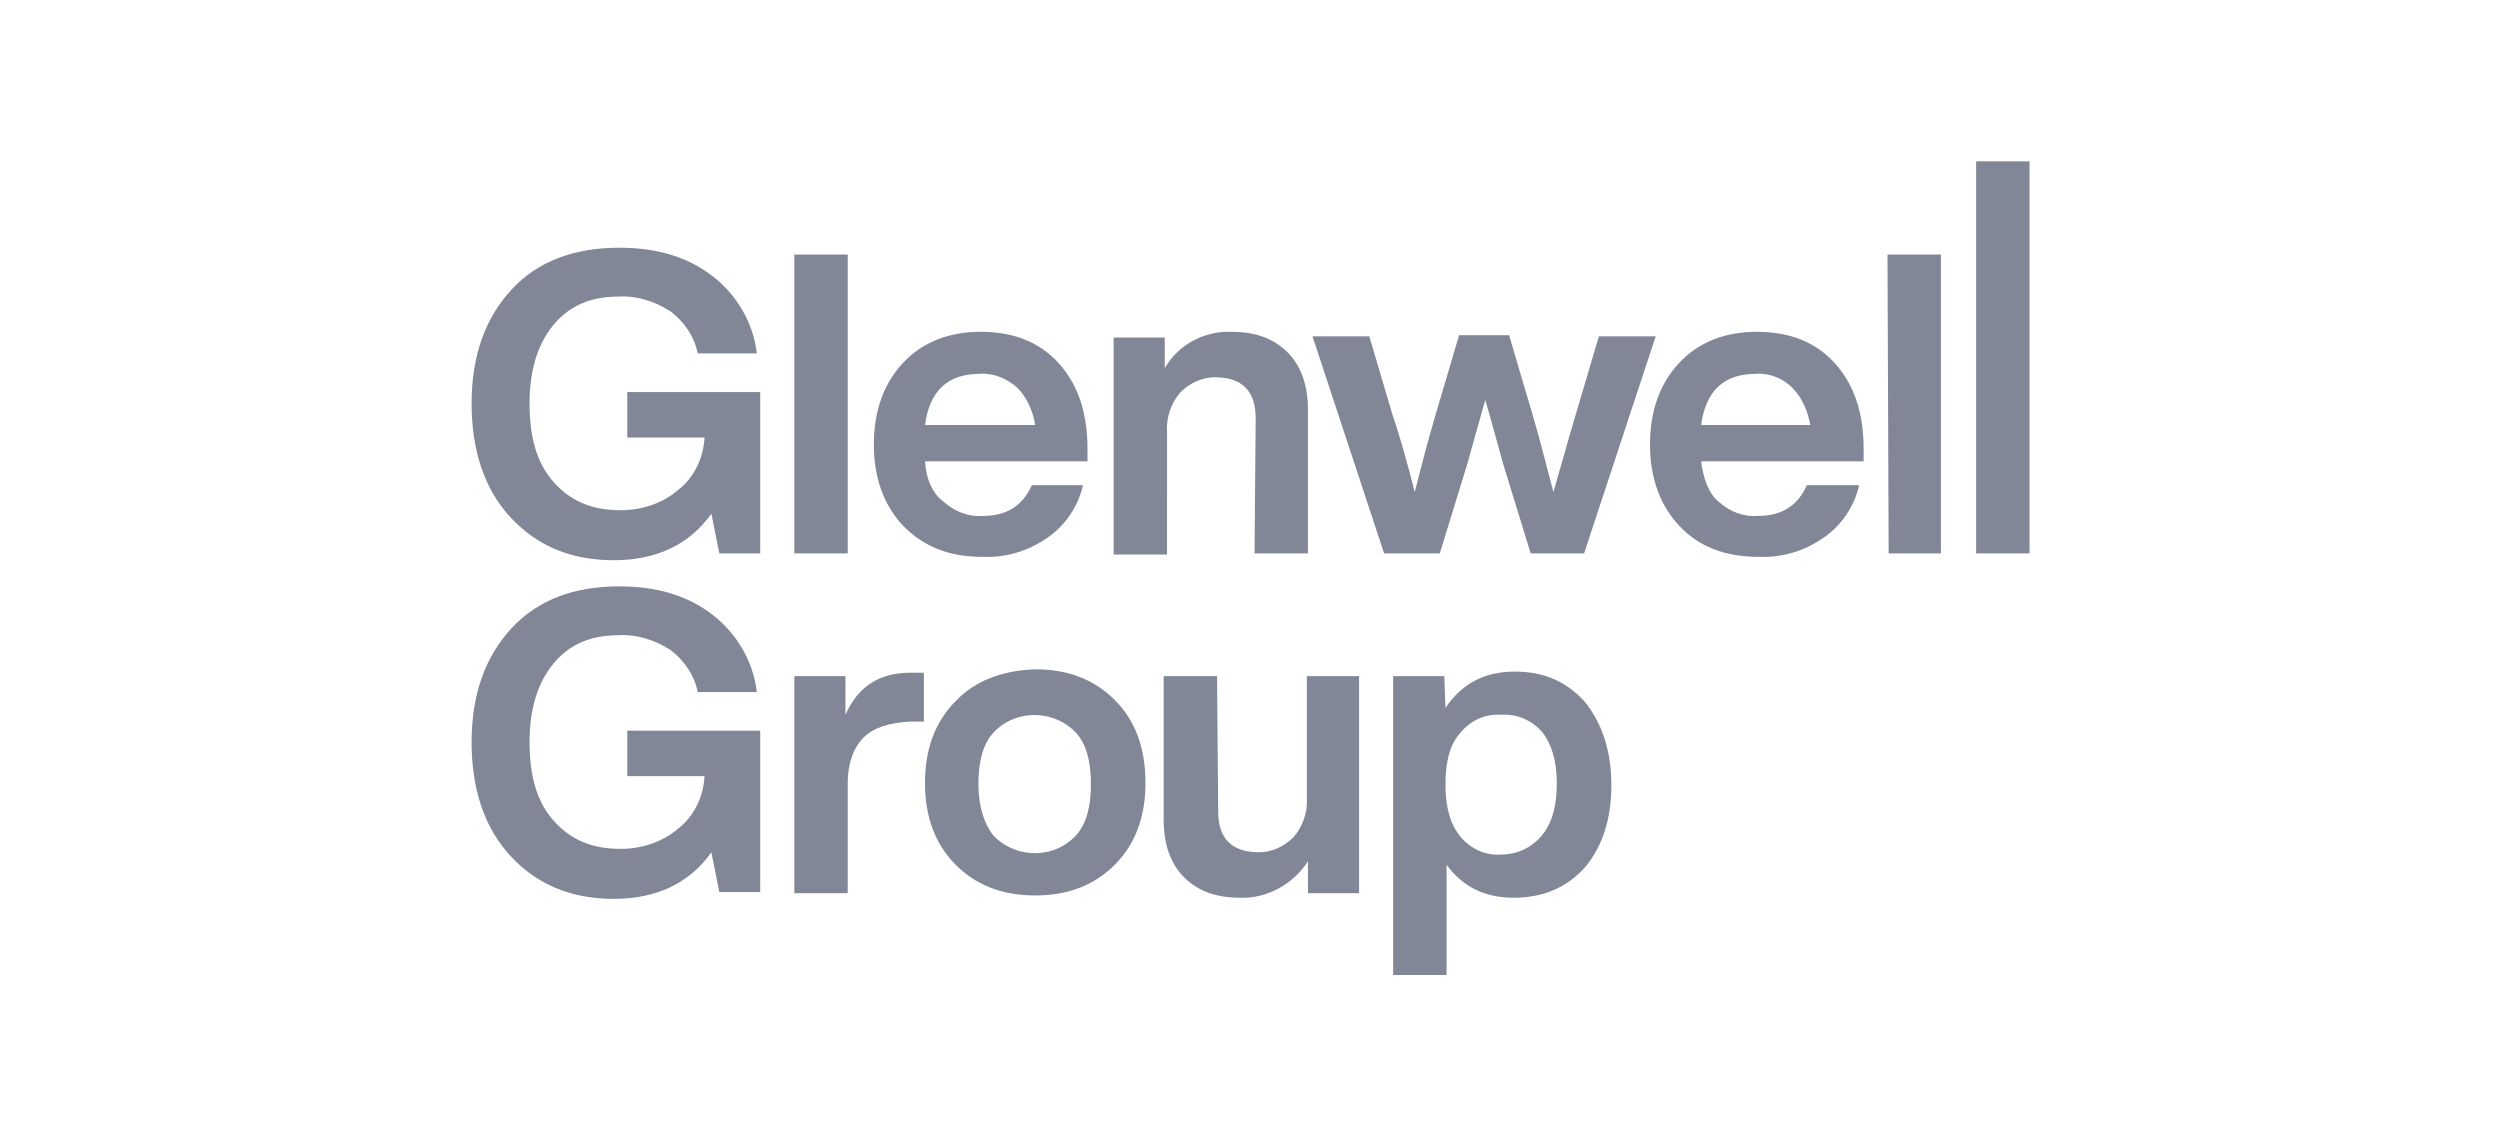 <?xml version="1.0" encoding="UTF-8"?>
<!-- Generator: Adobe Illustrator 28.0.0, SVG Export Plug-In . SVG Version: 6.00 Build 0)  -->
<svg xmlns="http://www.w3.org/2000/svg" xmlns:xlink="http://www.w3.org/1999/xlink" version="1.1" id="Layer_2" x="0px" y="0px" viewBox="0 0 220 100" style="enable-background:new 0 0 220 100;" xml:space="preserve">
<style type="text/css">
	.st0{fill:#828797;}
</style>
<path class="st0" d="M127.2,69c0-2,0.4-3.5,1.3-4.5c0.9-1.1,2.2-1.7,3.6-1.6c1.4-0.1,2.7,0.5,3.6,1.5c0.8,1,1.3,2.5,1.3,4.5  c0,2-0.4,3.5-1.3,4.6c-0.9,1.1-2.2,1.7-3.6,1.7c-1.4,0.1-2.7-0.5-3.6-1.6C127.6,72.5,127.2,71,127.2,69 M127.1,59.5h-4.5v26.3h4.7  v-9.7c1.4,1.9,3.3,2.9,5.9,2.9c2.6,0,4.7-0.9,6.3-2.7c1.5-1.8,2.3-4.2,2.3-7.2c0-3-0.8-5.4-2.3-7.3c-1.6-1.8-3.6-2.7-6.2-2.7  c-2.7,0-4.7,1.1-6.1,3.2L127.1,59.5z M107.1,59.5h-4.7v12.6c0,2.2,0.6,3.9,1.8,5.1s2.8,1.8,4.9,1.8c2.4,0.1,4.7-1.2,6-3.2v2.8h4.5  V59.5H115v10.7c0.1,1.3-0.4,2.6-1.2,3.5c-0.8,0.8-1.9,1.3-3,1.3c-2.4,0-3.6-1.2-3.6-3.6L107.1,59.5z M86.1,69c0-2,0.4-3.5,1.3-4.5  c1.8-2,5-2.1,7-0.3c0.1,0.1,0.2,0.2,0.3,0.3C95.6,65.5,96,67,96,69s-0.4,3.5-1.3,4.5c-1.8,2-5,2.1-7,0.3c-0.1-0.1-0.2-0.2-0.3-0.3  C86.6,72.5,86.1,70.9,86.1,69 M84.1,61.7c-1.8,1.8-2.7,4.2-2.7,7.2c0,3,0.9,5.4,2.7,7.2c1.8,1.8,4.1,2.7,7,2.7c2.9,0,5.2-0.9,7-2.7  c1.8-1.8,2.7-4.2,2.7-7.2c0-3.1-0.9-5.5-2.7-7.3c-1.8-1.8-4.1-2.7-7-2.7C88.2,59,85.8,59.9,84.1,61.7 M63.3,48.7h3.6V34.5H55.2v4H62  c-0.1,1.8-0.9,3.5-2.3,4.6c-1.4,1.2-3.2,1.8-5.1,1.8c-2.5,0-4.4-0.8-5.9-2.5s-2.1-4-2.1-6.9c0-2.9,0.7-5.2,2.1-6.9s3.3-2.5,5.7-2.5  c1.6-0.1,3.2,0.4,4.6,1.3c1.2,0.9,2.1,2.2,2.4,3.7h5.2c-0.3-2.7-1.8-5.2-3.9-6.8c-2.2-1.7-4.9-2.5-8.2-2.5c-4,0-7.2,1.2-9.5,3.7  c-2.3,2.5-3.5,5.8-3.5,10c0,4.1,1.1,7.5,3.4,10s5.3,3.8,9.1,3.8c3.8,0,6.7-1.4,8.6-4.1L63.3,48.7z M63.3,78.5h3.6V64.3H55.2v4H62  c-0.1,1.8-0.9,3.5-2.3,4.6c-1.4,1.2-3.2,1.8-5.1,1.8c-2.5,0-4.4-0.8-5.9-2.5s-2.1-4-2.1-6.9c0-2.9,0.7-5.2,2.1-6.9  c1.4-1.7,3.3-2.5,5.7-2.5c1.6-0.1,3.2,0.4,4.6,1.3c1.2,0.9,2.1,2.2,2.4,3.7h5.2c-0.3-2.7-1.8-5.2-3.9-6.8c-2.2-1.7-4.9-2.5-8.2-2.5  c-4,0-7.2,1.2-9.5,3.7c-2.3,2.5-3.5,5.8-3.5,10c0,4.1,1.1,7.5,3.4,10c2.3,2.5,5.3,3.8,9.1,3.8c3.8,0,6.7-1.4,8.6-4.1L63.3,78.5z   M69.9,48.7h4.7V22.4h-4.7V48.7z M80.1,59.2c-2.7,0-4.6,1.2-5.7,3.7v-3.4h-4.5v19.1h4.7v-9.7c0-1.7,0.5-3.1,1.4-4s2.3-1.3,4.1-1.4  h1.2v-4.3C80.9,59.2,80.5,59.2,80.1,59.2 M81.4,37.4c0.4-3,2-4.5,4.8-4.5c1.2-0.1,2.4,0.4,3.3,1.2c0.9,0.9,1.4,2.1,1.6,3.3  L81.4,37.4z M81.4,40.6h14.3v-1.1c0-3.1-0.8-5.6-2.5-7.5c-1.7-1.9-4-2.8-6.9-2.8c-2.8,0-5.1,0.9-6.8,2.7c-1.7,1.8-2.6,4.2-2.6,7.2  c0,3,0.9,5.4,2.6,7.2c1.8,1.8,4,2.7,6.9,2.7c2.1,0.1,4.1-0.5,5.8-1.7c1.6-1.1,2.7-2.8,3.1-4.6h-4.5c-0.8,1.8-2.2,2.7-4.3,2.7  c-1.3,0.1-2.5-0.4-3.4-1.2C82.1,43.5,81.5,42.2,81.4,40.6 M110.4,48.7h4.7V36.1c0-2.2-0.6-3.9-1.8-5.1c-1.2-1.2-2.8-1.8-4.9-1.8  c-2.4-0.1-4.7,1.1-5.9,3.2v-2.7h-4.5v19.1h4.7V38c-0.1-1.3,0.4-2.6,1.2-3.5c0.8-0.8,1.9-1.3,3-1.3c2.4,0,3.6,1.2,3.6,3.6L110.4,48.7  z M139.4,48.7l6.3-19.1h-5l-2.1,7.1c-0.6,2-1.2,4.2-1.9,6.6c-0.7-2.7-1.3-5-1.8-6.7l-2.1-7.1h-4.4l-2.1,7.1  c-0.5,1.7-1.1,3.9-1.8,6.7c-0.7-2.7-1.3-4.9-1.9-6.6l-2.1-7.1h-5l6.3,19.1h4.9l2.4-7.8c1-3.5,1.5-5.4,1.6-5.7  c0.2,0.6,0.7,2.5,1.6,5.7l2.4,7.8L139.4,48.7z M149.7,37.4c0.4-3,2-4.5,4.8-4.5c1.2-0.1,2.4,0.4,3.2,1.2c0.9,0.9,1.4,2.1,1.6,3.3  L149.7,37.4z M149.7,40.6H164v-1.1c0-3.1-0.8-5.6-2.5-7.5c-1.7-1.9-4-2.8-6.9-2.8c-2.8,0-5.1,0.9-6.8,2.7c-1.7,1.8-2.6,4.2-2.6,7.2  c0,3,0.9,5.4,2.6,7.2c1.7,1.8,4,2.7,6.9,2.7c2.1,0.1,4.1-0.5,5.8-1.7c1.6-1.1,2.7-2.8,3.1-4.6H159c-0.8,1.8-2.2,2.7-4.3,2.7  c-1.3,0.1-2.5-0.4-3.4-1.2C150.4,43.5,149.9,42.2,149.7,40.6 M166.2,48.7h4.6V22.4h-4.7L166.2,48.7z M178.6,14.2h-4.7v34.5h4.7V14.2  z"></path>
</svg>
